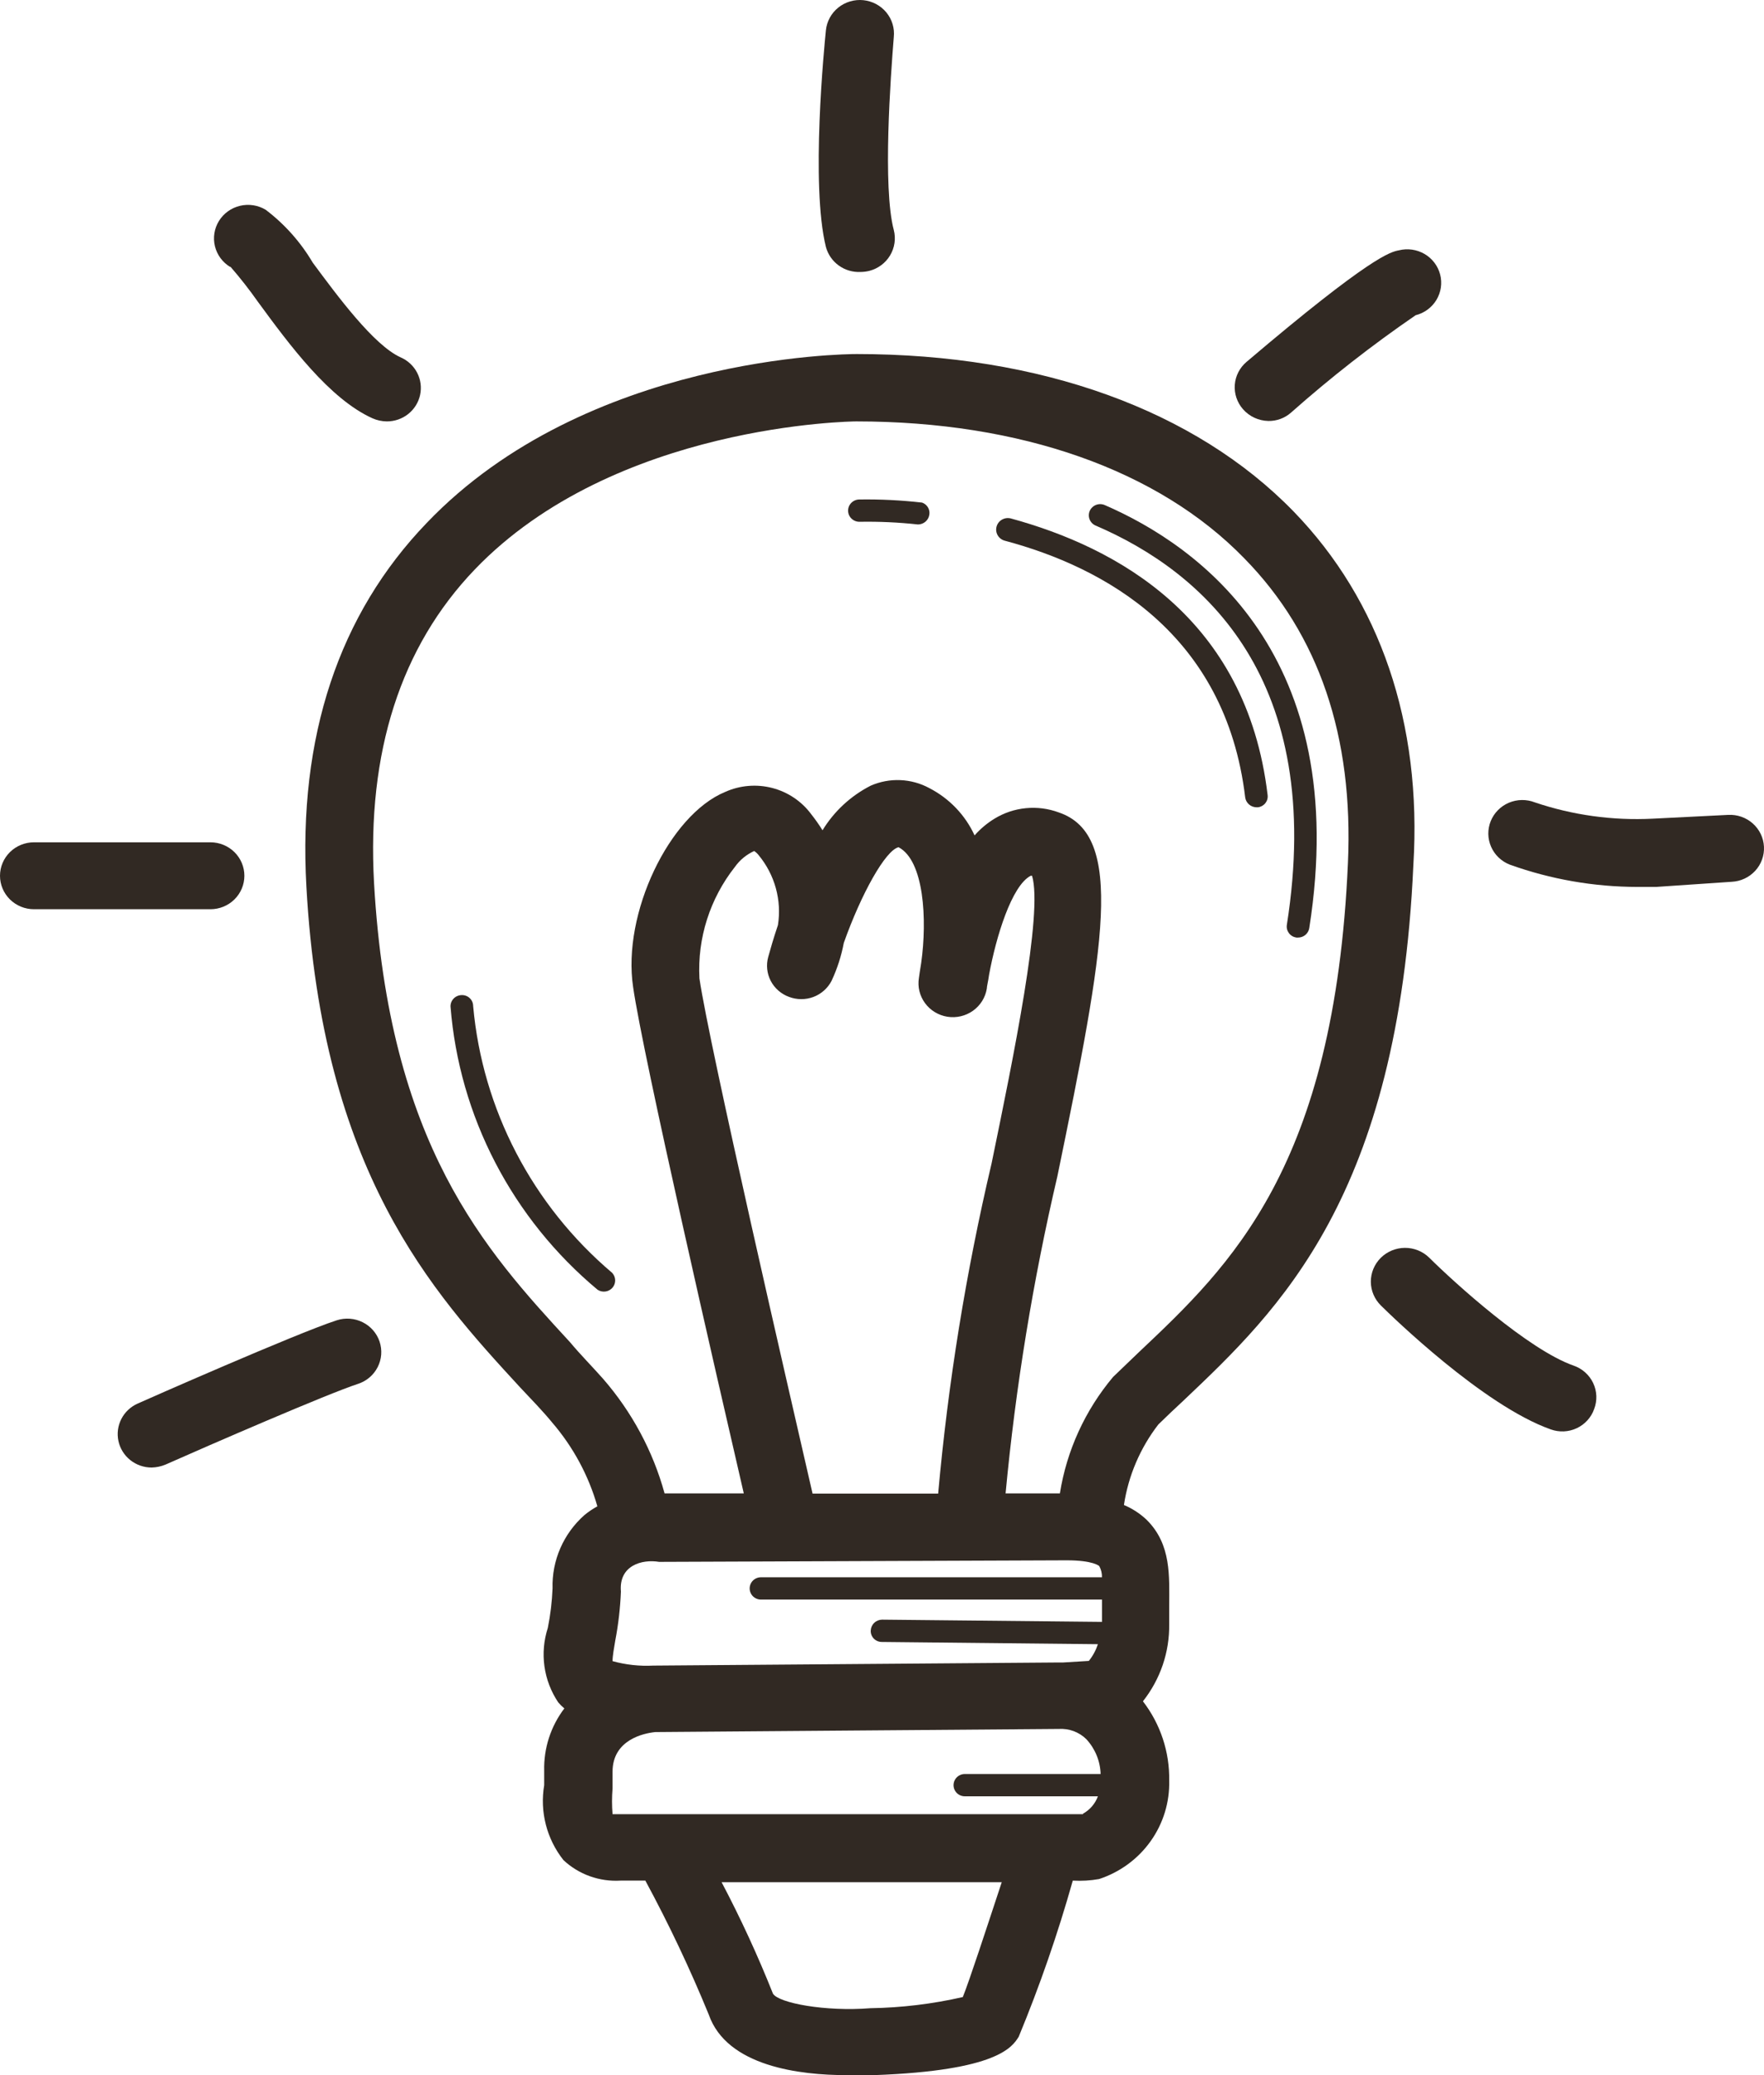 <svg xmlns="http://www.w3.org/2000/svg" fill="none" viewBox="0 0 102 120" height="120" width="102">
<path fill="#312923" d="M74.815 29.593C69.111 23.712 60.161 20.474 49.537 20.474C48.909 20.474 33.914 20.577 24.677 30.238C19.6 35.514 17.232 42.595 17.716 51.263C18.632 67.76 24.965 74.674 30.067 80.221C30.709 80.904 31.376 81.588 31.925 82.258C33.141 83.671 34.033 85.325 34.542 87.108C34.278 87.252 34.028 87.421 33.796 87.612C33.194 88.144 32.717 88.8 32.399 89.532C32.08 90.265 31.927 91.058 31.951 91.855C31.919 92.622 31.827 93.385 31.677 94.138C31.444 94.855 31.377 95.614 31.481 96.36C31.585 97.105 31.858 97.818 32.279 98.446C32.386 98.572 32.505 98.688 32.632 98.795C31.845 99.831 31.435 101.099 31.467 102.393V103.232C31.338 103.991 31.371 104.768 31.562 105.514C31.753 106.26 32.1 106.959 32.58 107.566C33.019 107.977 33.54 108.295 34.109 108.499C34.679 108.703 35.285 108.789 35.89 108.752H37.316C38.675 111.266 39.898 113.85 40.98 116.492C42.026 119.51 46.292 120 48.935 120H50.557C57.701 119.742 58.538 118.362 58.905 117.781C60.124 114.834 61.168 111.819 62.032 108.752C62.54 108.781 63.049 108.75 63.55 108.662C64.757 108.267 65.803 107.499 66.533 106.472C67.264 105.446 67.64 104.214 67.606 102.961C67.635 101.31 67.1 99.697 66.088 98.382C67.095 97.108 67.631 95.534 67.606 93.919C67.606 93.558 67.606 93.197 67.606 92.848C67.606 91.184 67.75 89.314 66.297 87.882C65.917 87.523 65.474 87.235 64.989 87.031C65.244 85.339 65.928 83.737 66.978 82.375C67.449 81.91 67.933 81.459 68.43 80.995C73.965 75.745 80.86 69.218 81.724 50.038C82.234 41.808 79.787 34.727 74.815 29.593ZM45.624 57.648C46.078 57.821 46.581 57.822 47.036 57.651C47.49 57.479 47.864 57.147 48.084 56.719C48.411 56.02 48.649 55.283 48.791 54.526C49.798 51.689 51.198 49.173 51.957 48.993C53.436 49.767 53.619 53.185 53.266 55.687C53.2 56.074 53.161 56.371 53.135 56.551C53.051 57.065 53.178 57.589 53.488 58.01C53.797 58.431 54.263 58.714 54.783 58.796C55.304 58.878 55.836 58.753 56.263 58.448C56.69 58.143 56.977 57.684 57.06 57.171C57.06 57.042 57.139 56.758 57.191 56.371C57.596 54.165 58.499 51.212 59.598 50.644H59.677C60.318 52.785 58.604 61.118 57.335 67.283C55.855 73.568 54.824 79.947 54.247 86.373H46.985C45.677 80.672 41.019 60.511 40.443 56.577C40.32 54.254 41.049 51.965 42.497 50.128C42.779 49.731 43.163 49.415 43.609 49.212C43.709 49.279 43.798 49.362 43.871 49.457C44.332 50.016 44.669 50.664 44.861 51.36C45.053 52.055 45.094 52.782 44.983 53.495C44.722 54.269 44.538 54.913 44.421 55.339C44.292 55.803 44.345 56.297 44.567 56.724C44.79 57.151 45.167 57.481 45.624 57.648ZM61.679 90.23C63.21 90.23 63.55 90.552 63.563 90.565C63.671 90.763 63.725 90.985 63.72 91.21H44.002C43.828 91.21 43.662 91.278 43.539 91.399C43.417 91.52 43.348 91.684 43.348 91.855C43.348 92.026 43.417 92.19 43.539 92.311C43.662 92.432 43.828 92.5 44.002 92.5H63.72V93.79L51.002 93.661C50.832 93.664 50.669 93.731 50.548 93.849C50.426 93.966 50.355 94.125 50.348 94.293C50.344 94.378 50.358 94.463 50.389 94.543C50.42 94.623 50.466 94.695 50.526 94.757C50.586 94.818 50.658 94.867 50.737 94.9C50.817 94.934 50.903 94.951 50.989 94.951L63.484 95.08C63.369 95.43 63.192 95.758 62.961 96.047L61.469 96.138H61.155L37.774 96.318C36.98 96.359 36.184 96.272 35.419 96.06C35.419 95.763 35.51 95.26 35.576 94.873C35.756 93.937 35.865 92.988 35.903 92.036C35.772 90.527 37.12 90.153 38.114 90.32L61.679 90.23ZM55.673 115.485C53.922 115.886 52.132 116.102 50.335 116.13C47.718 116.337 45.036 115.834 44.696 115.292C43.821 113.092 42.83 110.939 41.725 108.843H57.924C57.008 111.616 56.079 114.466 55.673 115.485ZM62.621 104.909H38.52C38.193 104.909 35.681 104.909 35.419 104.909C35.378 104.415 35.378 103.919 35.419 103.425C35.419 103.103 35.419 102.78 35.419 102.458C35.419 100.6 37.237 100.226 37.892 100.162L61.221 99.981C61.514 99.963 61.809 100.006 62.084 100.108C62.359 100.21 62.609 100.369 62.817 100.575C63.326 101.127 63.618 101.841 63.641 102.587H55.791C55.617 102.587 55.451 102.655 55.328 102.776C55.206 102.897 55.137 103.061 55.137 103.232C55.137 103.403 55.206 103.567 55.328 103.688C55.451 103.809 55.617 103.877 55.791 103.877H63.484C63.328 104.303 63.021 104.66 62.621 104.883V104.909ZM77.942 49.896C77.17 67.502 71.152 73.191 65.853 78.195L64.361 79.627C62.741 81.558 61.679 83.884 61.286 86.36H58.146C58.728 80.187 59.729 74.059 61.142 68.018C63.877 54.733 65.067 48.283 61.221 46.981C60.615 46.756 59.964 46.672 59.32 46.735C58.676 46.797 58.055 47.005 57.505 47.342C57.074 47.606 56.686 47.932 56.353 48.309C55.816 47.135 54.894 46.172 53.737 45.575C53.221 45.295 52.647 45.137 52.059 45.113C51.471 45.088 50.886 45.198 50.348 45.433C49.195 46.022 48.23 46.915 47.561 48.013C47.361 47.691 47.142 47.381 46.907 47.084C46.355 46.338 45.559 45.802 44.654 45.567C43.748 45.332 42.788 45.412 41.935 45.794C38.703 47.123 35.968 52.837 36.609 57.08C37.172 61.027 41.464 79.692 43.008 86.36H38.428C37.757 83.917 36.541 81.652 34.869 79.73C34.254 79.034 33.561 78.337 32.959 77.615C28.039 72.275 22.492 66.213 21.628 51.057C21.209 43.498 23.172 37.397 27.451 32.934C35.537 24.498 49.367 24.369 49.51 24.369C59.023 24.369 66.991 27.181 71.95 32.289C76.267 36.688 78.269 42.608 77.942 49.896Z"></path>
<path fill="#312923" d="M49.772 15.727C49.94 15.725 50.107 15.703 50.269 15.663C50.773 15.532 51.204 15.211 51.468 14.769C51.733 14.327 51.81 13.8 51.682 13.302C51.028 10.839 51.499 4.415 51.682 2.145C51.709 1.891 51.685 1.634 51.611 1.389C51.537 1.145 51.414 0.917 51.251 0.718C51.088 0.52 50.886 0.356 50.658 0.234C50.43 0.113 50.18 0.037 49.923 0.01C49.665 -0.016 49.404 0.008 49.156 0.081C48.908 0.154 48.676 0.275 48.475 0.436C48.274 0.597 48.107 0.795 47.984 1.02C47.861 1.245 47.784 1.491 47.757 1.745C47.666 2.648 46.867 10.697 47.757 14.283C47.874 14.715 48.138 15.095 48.505 15.358C48.871 15.621 49.319 15.751 49.772 15.727Z"></path>
<path fill="#312923" d="M13.32 15.418C13.887 16.07 14.42 16.75 14.916 17.456C16.748 19.958 19.05 23.067 21.537 24.189C21.796 24.304 22.076 24.365 22.361 24.369C22.811 24.372 23.249 24.222 23.601 23.944C23.952 23.666 24.196 23.277 24.291 22.843C24.386 22.409 24.327 21.956 24.123 21.559C23.919 21.163 23.584 20.848 23.172 20.668C21.615 19.971 19.495 17.095 18.082 15.186C17.385 14.002 16.461 12.964 15.361 12.129C14.915 11.862 14.38 11.78 13.873 11.903C13.366 12.025 12.93 12.34 12.659 12.78C12.388 13.22 12.306 13.747 12.43 14.247C12.554 14.746 12.874 15.177 13.32 15.444V15.418Z"></path>
<path fill="#312923" d="M14.131 50.644C14.131 50.131 13.924 49.639 13.556 49.276C13.188 48.913 12.689 48.709 12.168 48.709H1.963C1.442 48.709 0.943 48.913 0.575 49.276C0.207 49.639 0 50.131 0 50.644C0 51.157 0.207 51.649 0.575 52.012C0.943 52.375 1.442 52.579 1.963 52.579H12.168C12.689 52.579 13.188 52.375 13.556 52.012C13.924 51.649 14.131 51.157 14.131 50.644Z"></path>
<path fill="#312923" d="M19.469 76.351C17.127 77.112 8.335 80.995 7.968 81.162C7.558 81.343 7.222 81.656 7.019 82.051C6.815 82.446 6.754 82.898 6.848 83.332C6.941 83.765 7.183 84.154 7.532 84.433C7.881 84.712 8.317 84.864 8.766 84.864C9.041 84.858 9.312 84.801 9.565 84.696C12.064 83.587 18.92 80.608 20.699 80.027C20.944 79.948 21.171 79.821 21.366 79.655C21.561 79.489 21.721 79.287 21.837 79.06C21.953 78.833 22.023 78.586 22.042 78.332C22.061 78.079 22.029 77.824 21.949 77.583C21.868 77.341 21.74 77.118 21.571 76.925C21.403 76.733 21.198 76.575 20.968 76.461C20.738 76.346 20.487 76.278 20.23 76.259C19.972 76.24 19.714 76.271 19.469 76.351Z"></path>
<path fill="#312923" d="M90.987 78.969C88.37 78.054 84.079 74.158 82.639 72.726C82.266 72.362 81.762 72.159 81.237 72.161C80.712 72.164 80.209 72.372 79.84 72.739C79.47 73.107 79.264 73.605 79.266 74.122C79.269 74.64 79.48 75.135 79.853 75.5C80.454 76.093 85.767 81.278 89.666 82.658C89.909 82.746 90.167 82.785 90.425 82.774C90.684 82.762 90.938 82.7 91.171 82.591C91.405 82.481 91.615 82.327 91.787 82.137C91.96 81.948 92.093 81.726 92.178 81.485C92.271 81.243 92.314 80.985 92.305 80.726C92.295 80.468 92.233 80.213 92.122 79.979C92.011 79.744 91.853 79.534 91.658 79.361C91.463 79.187 91.235 79.054 90.987 78.969Z"></path>
<path fill="#312923" d="M99.937 47.123L95.567 47.342C93.254 47.46 90.94 47.141 88.75 46.4C88.51 46.306 88.254 46.26 87.996 46.263C87.738 46.267 87.483 46.321 87.246 46.421C87.01 46.522 86.795 46.667 86.615 46.85C86.435 47.032 86.294 47.248 86.198 47.484C86.103 47.72 86.056 47.973 86.059 48.227C86.063 48.481 86.118 48.732 86.22 48.966C86.322 49.199 86.469 49.411 86.654 49.588C86.839 49.765 87.058 49.905 87.297 49.999C89.662 50.849 92.16 51.285 94.677 51.289H95.763L100.133 50.992C100.654 50.967 101.142 50.738 101.492 50.357C101.842 49.976 102.024 49.474 101.998 48.961C101.972 48.447 101.74 47.966 101.353 47.621C100.967 47.276 100.457 47.097 99.937 47.123Z"></path>
<path fill="#312923" d="M73.337 24.344C73.818 24.353 74.286 24.182 74.645 23.866C76.927 21.842 79.335 19.959 81.855 18.23C82.359 18.103 82.793 17.784 83.059 17.343C83.325 16.901 83.403 16.373 83.274 15.876C83.146 15.378 82.822 14.951 82.374 14.688C81.926 14.426 81.391 14.35 80.886 14.476C80.415 14.566 79.29 14.799 72.081 20.925C71.884 21.091 71.723 21.293 71.606 21.521C71.489 21.748 71.419 21.996 71.4 22.25C71.38 22.504 71.412 22.759 71.493 23.001C71.574 23.243 71.702 23.467 71.871 23.66C72.053 23.869 72.278 24.038 72.53 24.156C72.783 24.273 73.057 24.337 73.337 24.344Z"></path>
<path fill="#312923" d="M63.877 29.206C63.717 29.138 63.537 29.135 63.375 29.198C63.213 29.261 63.083 29.384 63.013 29.542C62.944 29.699 62.941 29.877 63.005 30.037C63.068 30.197 63.194 30.325 63.353 30.393C69.634 33.089 76.647 39.28 74.41 53.482C74.397 53.566 74.4 53.651 74.421 53.733C74.442 53.816 74.479 53.893 74.53 53.962C74.581 54.03 74.645 54.088 74.719 54.132C74.792 54.175 74.874 54.204 74.959 54.217H75.064C75.218 54.216 75.368 54.161 75.485 54.062C75.602 53.962 75.68 53.825 75.705 53.675C78.191 37.874 69.32 31.567 63.877 29.206Z"></path>
<path fill="#312923" d="M58.447 29.98C58.273 29.936 58.089 29.961 57.934 30.051C57.78 30.14 57.668 30.287 57.623 30.458C57.578 30.629 57.603 30.81 57.694 30.963C57.785 31.115 57.933 31.226 58.107 31.27C63.811 32.792 70.864 36.61 72.002 46.117C72.024 46.273 72.102 46.416 72.222 46.52C72.342 46.624 72.496 46.682 72.656 46.684H72.735C72.819 46.675 72.901 46.648 72.975 46.608C73.049 46.566 73.114 46.511 73.167 46.445C73.219 46.379 73.258 46.304 73.28 46.223C73.302 46.142 73.308 46.058 73.297 45.975C72.081 35.707 64.544 31.644 58.447 29.98Z"></path>
<path fill="#312923" d="M53.318 29.064C52.115 28.927 50.904 28.866 49.694 28.884C49.52 28.884 49.354 28.952 49.231 29.073C49.108 29.194 49.039 29.358 49.039 29.529C49.039 29.7 49.108 29.864 49.231 29.985C49.354 30.106 49.52 30.174 49.694 30.174C50.825 30.154 51.957 30.206 53.082 30.329C53.242 30.327 53.396 30.269 53.517 30.165C53.637 30.061 53.715 29.917 53.737 29.761C53.761 29.615 53.732 29.465 53.655 29.338C53.579 29.211 53.459 29.114 53.318 29.064Z"></path>
<path fill="#312923" d="M27.359 58.177C27.359 58.09 27.341 58.005 27.307 57.926C27.272 57.846 27.221 57.775 27.157 57.716C27.094 57.656 27.018 57.611 26.936 57.581C26.854 57.552 26.766 57.539 26.679 57.545C26.593 57.548 26.508 57.568 26.43 57.604C26.352 57.639 26.282 57.689 26.224 57.752C26.165 57.814 26.12 57.887 26.09 57.967C26.061 58.046 26.047 58.131 26.051 58.215C26.302 61.362 27.182 64.429 28.642 67.238C30.102 70.048 32.111 72.544 34.555 74.584C34.689 74.671 34.851 74.708 35.01 74.685C35.169 74.663 35.314 74.583 35.418 74.462C35.521 74.341 35.576 74.186 35.571 74.028C35.567 73.87 35.503 73.719 35.393 73.603C30.778 69.69 27.895 64.155 27.359 58.177Z"></path>
</svg>
